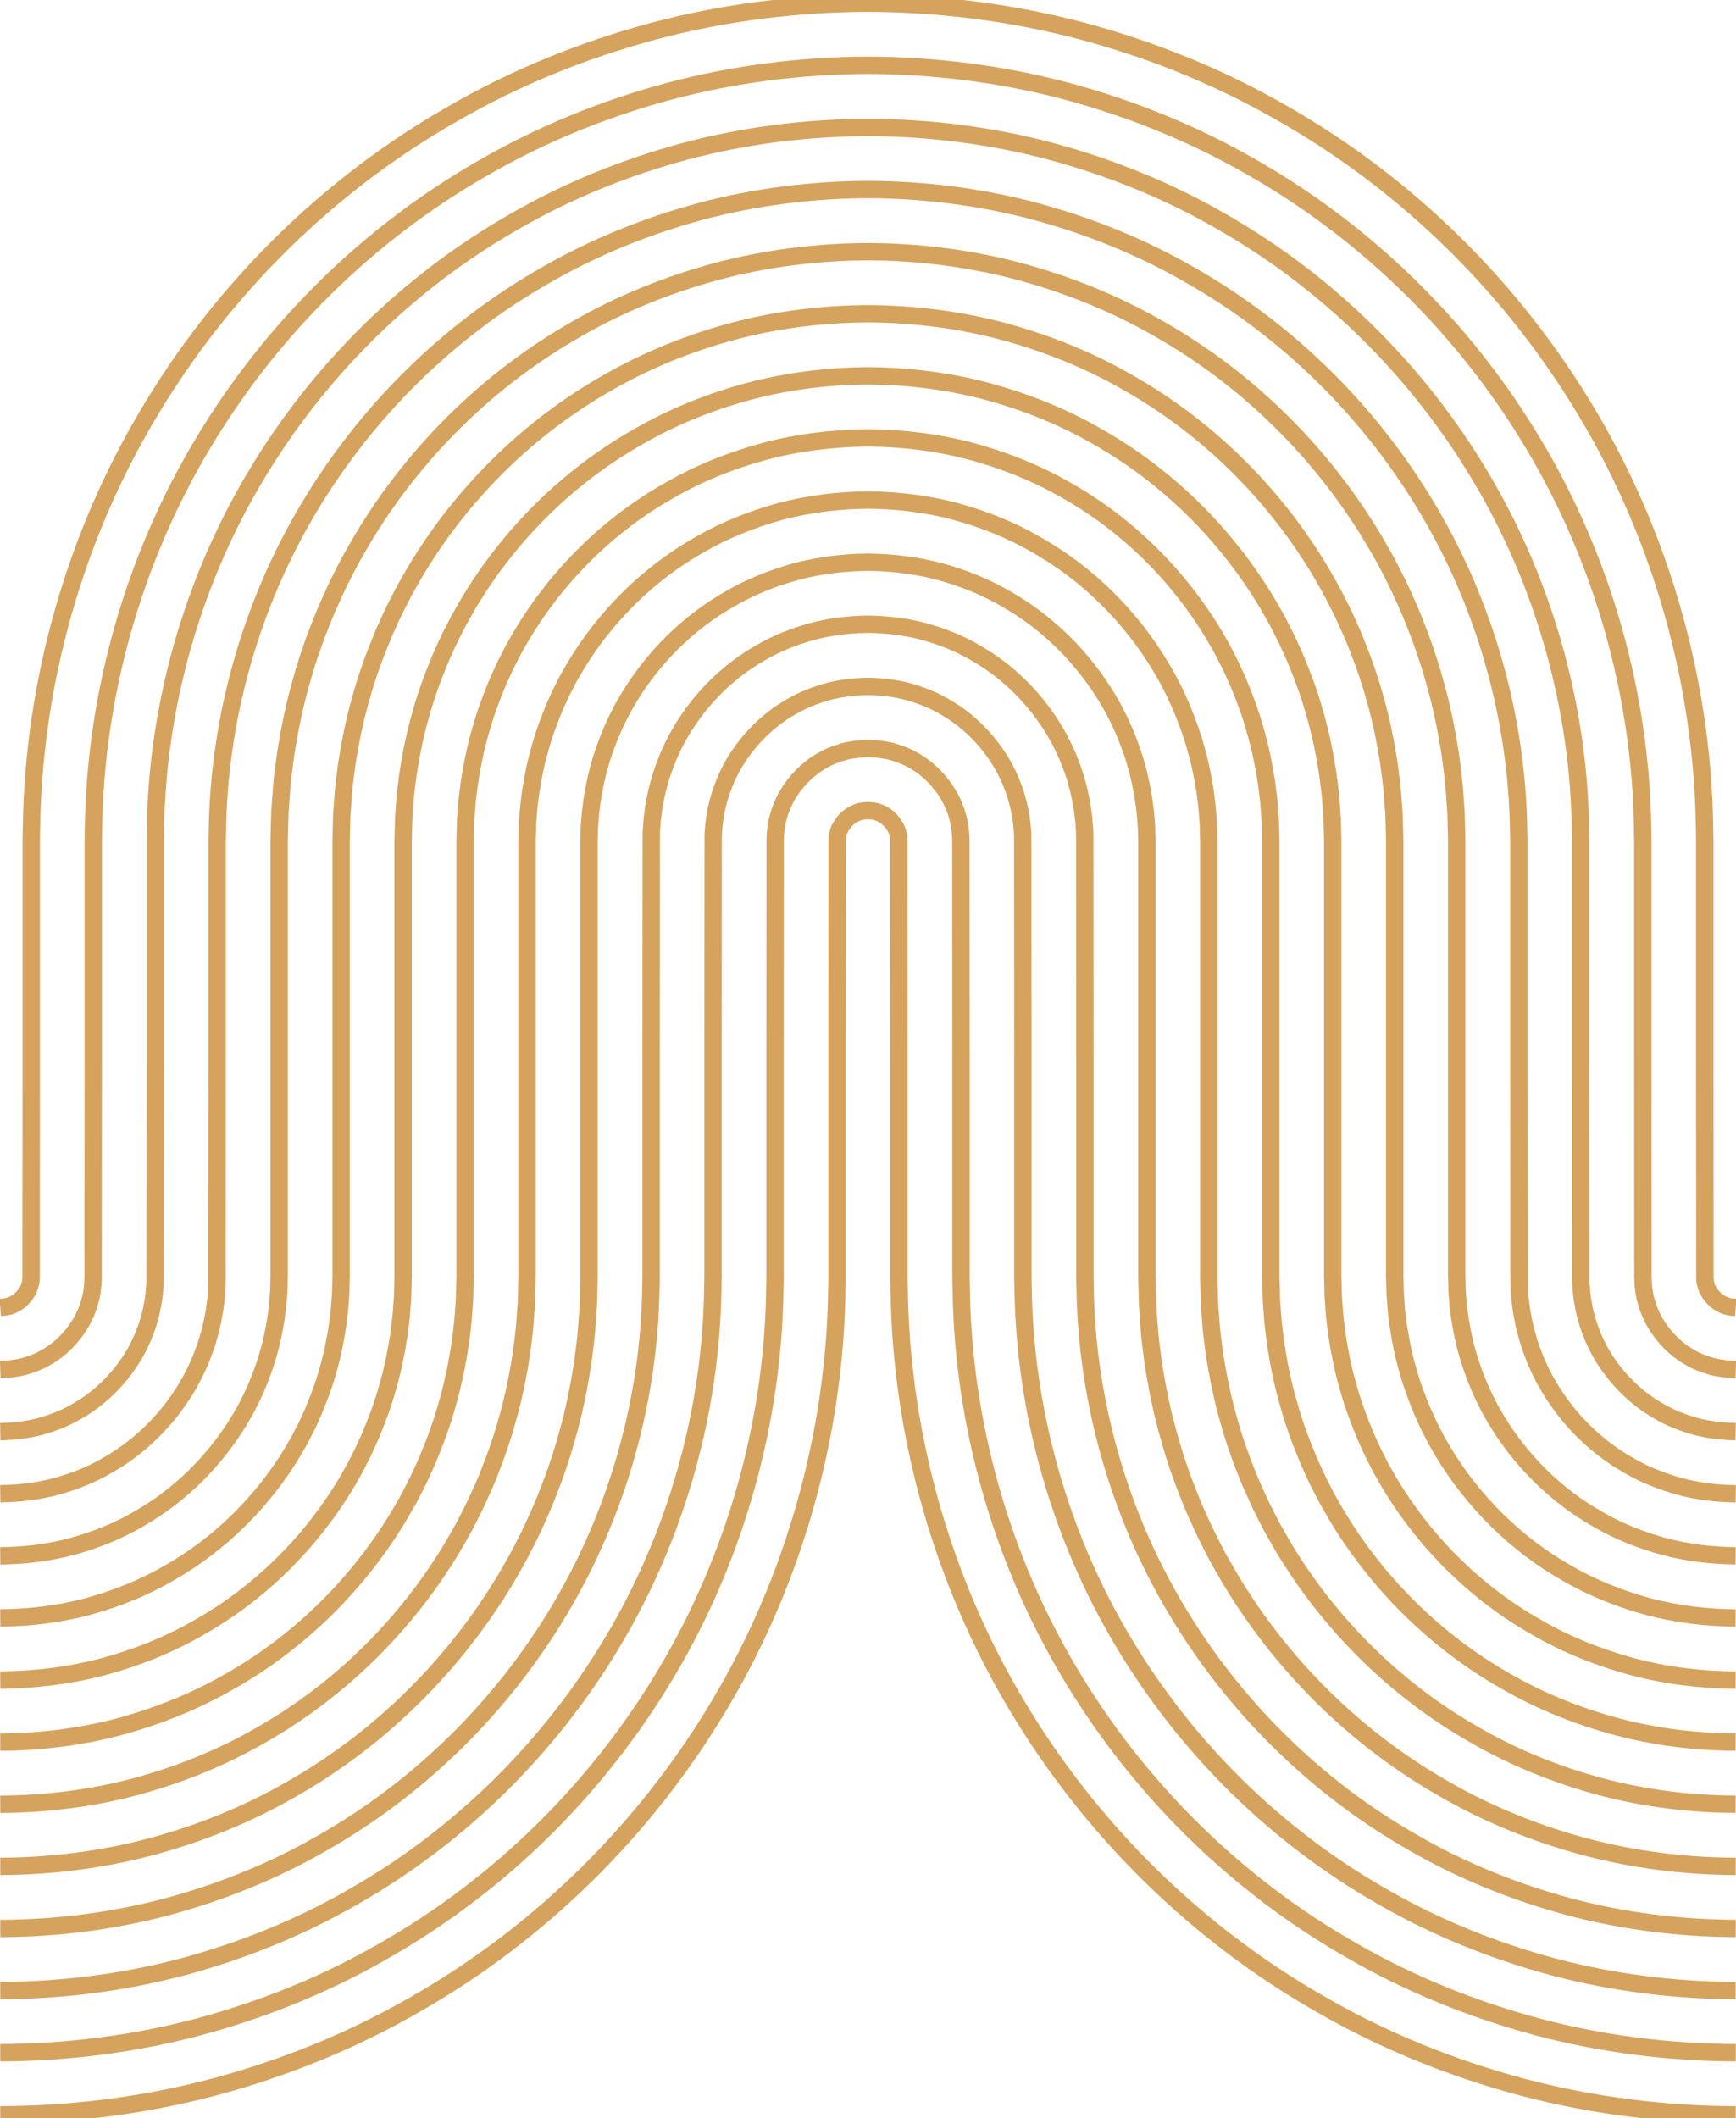 <svg xmlns="http://www.w3.org/2000/svg" width="200" height="244" viewBox="0 0 200 244" fill="none">
  <g clip-path="url(#clip0_4031_631)">
    <path d="M0.029 150.621C0.416 150.591 0.704 150.569 0.973 150.499C1.231 150.403 1.504 150.344 1.755 150.166C2.297 149.893 2.802 149.346 3.119 148.829C3.131 148.792 3.153 148.759 3.178 148.733C3.208 148.707 3.201 148.659 3.223 148.629C3.278 148.574 3.271 148.493 3.322 148.437C3.355 148.301 3.44 148.182 3.455 148.042C3.547 147.78 3.573 147.495 3.584 147.118L3.599 122.002V96.811L3.628 95.26C3.861 78.715 8.581 61.941 17.114 47.643C25.624 33.315 37.778 21.292 52.263 13.05C59.476 8.889 67.29 5.73 75.354 3.573C83.426 1.434 91.767 0.392 100.002 0.369C108.236 0.395 116.577 1.437 124.649 3.573C132.714 5.73 140.524 8.889 147.74 13.05C162.225 21.292 174.379 33.315 182.89 47.643C191.423 61.941 196.143 78.715 196.375 95.26L196.401 96.811V97.691V99.313V122.002L196.416 147.118C196.427 147.495 196.452 147.78 196.545 148.042C196.559 148.182 196.64 148.301 196.677 148.437C196.729 148.493 196.722 148.574 196.777 148.629C196.799 148.659 196.792 148.703 196.821 148.733C196.847 148.762 196.869 148.792 196.88 148.829C197.197 149.346 197.702 149.893 198.245 150.166C198.499 150.34 198.768 150.403 199.026 150.499C199.295 150.569 199.583 150.591 199.97 150.621" stroke="#D5A35D" stroke-width="2" stroke-miterlimit="10"></path>
    <path d="M0.029 157.774C1.021 157.744 1.928 157.644 2.799 157.415C3.658 157.16 4.51 156.861 5.299 156.381C6.91 155.494 8.315 154.064 9.263 152.487C9.314 152.383 9.373 152.283 9.436 152.187C9.503 152.091 9.532 151.98 9.591 151.881C9.716 151.689 9.775 151.467 9.886 151.267C10.045 150.842 10.229 150.432 10.329 149.993C10.59 149.132 10.705 148.23 10.727 147.244L10.742 122.002V96.823L10.771 95.385C10.985 80.056 15.355 64.539 23.253 51.3C31.134 38.033 42.392 26.897 55.803 19.264C62.481 15.411 69.712 12.492 77.18 10.489C84.65 8.509 92.372 7.548 100.005 7.522C107.638 7.548 115.36 8.509 122.831 10.489C130.295 12.488 137.526 15.411 144.208 19.264C157.619 26.893 168.877 38.033 176.757 51.3C184.656 64.542 189.026 80.056 189.24 95.385L189.265 96.823V97.691V99.313V122.002L189.28 147.244C189.302 148.227 189.417 149.132 189.678 149.993C189.778 150.432 189.962 150.842 190.121 151.267C190.232 151.467 190.291 151.689 190.416 151.881C190.475 151.98 190.501 152.095 190.571 152.187C190.633 152.283 190.692 152.383 190.744 152.487C191.692 154.064 193.093 155.498 194.708 156.381C195.497 156.861 196.349 157.16 197.208 157.415C198.079 157.644 198.986 157.744 199.978 157.774" stroke="#D5A35D" stroke-width="2" stroke-miterlimit="10"></path>
    <path d="M0.029 164.93C1.622 164.901 3.149 164.723 4.62 164.335C6.081 163.922 7.511 163.386 8.835 162.599C11.52 161.099 13.821 158.786 15.399 156.144C15.491 155.974 15.587 155.808 15.687 155.646C15.79 155.483 15.856 155.302 15.948 155.132C16.144 154.799 16.269 154.437 16.442 154.097C16.723 153.388 17.014 152.682 17.195 151.943C17.423 151.219 17.549 150.462 17.681 149.704C17.707 149.317 17.803 148.943 17.803 148.548L17.855 147.964C17.855 147.765 17.855 147.565 17.862 147.369L17.881 122.002V96.834L17.906 95.511C18.105 81.397 22.121 67.14 29.386 54.958C36.635 42.755 46.997 32.498 59.336 25.482C65.479 21.935 72.131 19.253 78.994 17.413C85.864 15.591 92.966 14.709 99.994 14.683C107.023 14.709 114.125 15.591 120.995 17.413C127.857 19.253 134.509 21.935 140.653 25.482C152.991 32.498 163.357 42.755 170.603 54.958C177.867 67.14 181.887 81.397 182.082 95.511L182.108 96.834V97.691V99.313V122.002L182.126 147.369C182.134 147.569 182.137 147.765 182.134 147.964L182.185 148.548C182.185 148.943 182.281 149.317 182.307 149.704C182.44 150.462 182.565 151.216 182.794 151.94C182.978 152.679 183.27 153.384 183.546 154.094C183.719 154.434 183.845 154.796 184.04 155.128C184.132 155.295 184.199 155.479 184.302 155.642C184.402 155.804 184.501 155.971 184.59 156.141C186.168 158.782 188.465 161.095 191.153 162.595C192.477 163.382 193.908 163.922 195.368 164.332C196.84 164.72 198.366 164.897 199.959 164.927" stroke="#D5A35D" stroke-width="2" stroke-miterlimit="10"></path>
    <path d="M0.029 172.083C2.227 172.054 4.373 171.799 6.446 171.252C8.503 170.679 10.517 169.903 12.375 168.81C16.133 166.696 19.33 163.5 21.535 159.798C21.664 159.562 21.8 159.329 21.937 159.096C22.081 158.867 22.18 158.616 22.309 158.38C22.575 157.91 22.767 157.408 22.999 156.924C23.401 155.93 23.795 154.933 24.065 153.894C24.378 152.867 24.566 151.811 24.747 150.746C24.795 150.207 24.909 149.679 24.92 149.132L24.986 148.319C24.986 148.046 24.99 147.769 25.001 147.495L25.02 122.002V96.845L25.045 95.637C25.226 82.739 28.892 69.741 35.525 58.612C42.145 47.473 51.61 38.099 62.879 31.693C68.488 28.453 74.558 26.011 80.823 24.326C87.095 22.663 93.578 21.858 100.002 21.832C106.425 21.858 112.908 22.663 119.18 24.326C125.442 26.007 131.515 28.453 137.124 31.693C148.389 38.096 157.859 47.469 164.478 58.612C171.112 69.737 174.777 82.739 174.958 95.637L174.984 96.845V97.695V99.317V122.006L175.002 147.499C175.009 147.772 175.017 148.049 175.017 148.323L175.083 149.136C175.098 149.682 175.209 150.211 175.257 150.75C175.437 151.814 175.625 152.871 175.939 153.898C176.208 154.936 176.603 155.934 177.004 156.928C177.237 157.412 177.429 157.914 177.694 158.383C177.823 158.62 177.923 158.871 178.063 159.1C178.203 159.333 178.336 159.566 178.468 159.802C180.677 163.504 183.871 166.7 187.628 168.813C189.487 169.907 191.5 170.683 193.558 171.256C195.626 171.802 197.773 172.061 199.974 172.091" stroke="#D5A35D" stroke-width="2" stroke-miterlimit="10"></path>
    <path d="M0.029 179.24C2.832 179.21 5.597 178.874 8.267 178.168C10.926 177.437 13.518 176.424 15.915 175.024C20.746 172.297 24.835 168.219 27.675 163.452L28.195 162.551C28.375 162.255 28.508 161.934 28.674 161.627C29.009 161.021 29.268 160.375 29.563 159.75C30.086 158.472 30.588 157.179 30.938 155.841C31.336 154.515 31.591 153.152 31.812 151.785C31.882 151.094 32.015 150.41 32.041 149.712L32.122 148.67L32.144 147.621L32.162 147.096V146.313V144.691V96.856L32.188 95.762L32.247 93.571L32.402 91.384C32.49 89.925 32.708 88.469 32.889 87.017C33.339 84.12 33.914 81.231 34.736 78.412C35.511 75.578 36.532 72.815 37.672 70.11C38.273 68.773 38.859 67.424 39.545 66.127C39.884 65.477 40.201 64.816 40.566 64.18L41.661 62.274C47.65 52.195 56.223 43.704 66.416 37.911C71.49 34.977 76.981 32.772 82.641 31.25C88.312 29.746 94.175 29.022 99.994 28.992C105.813 29.018 111.676 29.746 117.348 31.25C123.012 32.772 128.502 34.977 133.573 37.911C143.765 43.701 152.339 52.195 158.327 62.27L159.422 64.177C159.787 64.812 160.105 65.473 160.444 66.124C161.13 67.42 161.72 68.765 162.317 70.106C163.453 72.811 164.474 75.575 165.252 78.408C166.075 81.231 166.654 84.117 167.1 87.013C167.28 88.469 167.502 89.921 167.586 91.38L167.741 93.571L167.8 95.759L167.822 96.852V97.691V99.313V147.092L167.841 147.617L167.863 148.666L167.944 149.708C167.97 150.407 168.099 151.09 168.173 151.781C168.398 153.148 168.649 154.511 169.047 155.838C169.401 157.175 169.899 158.468 170.422 159.747C170.717 160.375 170.975 161.018 171.311 161.624C171.473 161.93 171.61 162.248 171.79 162.547L172.31 163.449C175.15 168.215 179.239 172.294 184.07 175.02C186.463 176.421 189.055 177.437 191.718 178.165C194.387 178.87 197.153 179.207 199.956 179.236" stroke="#D5A35D" stroke-width="2" stroke-miterlimit="10"></path>
    <path d="M0.029 186.393C3.437 186.363 6.822 185.949 10.089 185.085C13.349 184.194 16.52 182.942 19.451 181.235C25.355 177.895 30.341 172.937 33.811 167.106L34.445 166.002C34.663 165.636 34.832 165.248 35.031 164.875C35.437 164.129 35.761 163.345 36.115 162.577C36.761 161.014 37.365 159.425 37.804 157.788C38.287 156.163 38.604 154.497 38.874 152.823C38.966 151.98 39.113 151.142 39.154 150.292L39.25 149.021L39.279 147.743L39.298 147.103V146.309V144.687V96.863L39.32 95.884L39.371 93.922L39.512 91.964C39.585 90.656 39.788 89.356 39.947 88.055C40.349 85.462 40.865 82.883 41.602 80.359C42.292 77.825 43.21 75.357 44.224 72.937C44.763 71.74 45.282 70.535 45.902 69.375C46.204 68.795 46.488 68.2 46.816 67.631L47.794 65.924C53.152 56.909 60.829 49.298 69.948 44.122C74.484 41.495 79.396 39.529 84.459 38.162C89.529 36.821 94.773 36.171 99.991 36.145C105.208 36.171 110.452 36.821 115.522 38.162C120.585 39.529 125.497 41.495 130.033 44.122C139.152 49.298 146.829 56.909 152.187 65.924L153.165 67.631C153.493 68.2 153.773 68.791 154.079 69.375C154.695 70.535 155.219 71.74 155.757 72.937C156.771 75.357 157.689 77.825 158.379 80.359C159.116 82.883 159.629 85.465 160.031 88.055C160.189 89.356 160.392 90.656 160.466 91.964L160.606 93.926L160.658 95.888L160.68 96.867V97.695V99.317V147.107L160.702 147.746L160.731 149.025L160.827 150.296C160.864 151.145 161.015 151.984 161.108 152.827C161.377 154.5 161.694 156.17 162.177 157.792C162.616 159.429 163.217 161.018 163.866 162.58C164.223 163.349 164.544 164.132 164.95 164.879C165.149 165.252 165.322 165.64 165.536 166.005L166.17 167.11C169.64 172.94 174.626 177.899 180.53 181.239C183.461 182.946 186.633 184.198 189.892 185.088C193.163 185.953 196.548 186.367 199.952 186.396" stroke="#D5A35D" stroke-width="2" stroke-miterlimit="10"></path>
    <path d="M0.029 193.549C4.038 193.52 8.042 193.028 11.914 192.005C15.775 190.956 19.525 189.467 22.991 187.453C29.968 183.5 35.85 177.658 39.95 170.768L40.699 169.464C40.953 169.031 41.16 168.573 41.396 168.13C41.872 167.247 42.263 166.323 42.679 165.411C43.45 163.56 44.158 161.679 44.678 159.743C45.246 157.818 45.629 155.845 45.943 153.868C46.057 152.871 46.223 151.881 46.275 150.876L46.385 149.376L46.422 147.868L46.44 147.115V146.309V144.687V96.874L46.462 96.006L46.507 94.273L46.632 92.544C46.695 91.388 46.879 90.243 47.016 89.093C47.373 86.806 47.823 84.531 48.476 82.306C49.084 80.071 49.896 77.895 50.788 75.759C51.267 74.706 51.721 73.639 52.267 72.619C52.536 72.105 52.779 71.581 53.071 71.082L53.934 69.578C58.661 61.623 65.442 54.899 73.488 50.333C77.489 48.012 81.822 46.283 86.284 45.079C90.753 43.896 95.377 43.324 99.991 43.298C104.604 43.324 109.228 43.896 113.697 45.079C118.159 46.287 122.492 48.016 126.493 50.333C134.543 54.899 141.32 61.623 146.048 69.578L146.911 71.082C147.202 71.581 147.445 72.109 147.714 72.619C148.26 73.639 148.717 74.706 149.193 75.759C150.086 77.895 150.897 80.067 151.505 82.306C152.158 84.531 152.604 86.806 152.965 89.093C153.102 90.243 153.286 91.388 153.349 92.544L153.474 94.273L153.519 96.006L153.541 96.874V97.691V99.313V147.115L153.563 147.868L153.6 149.376L153.71 150.876C153.762 151.881 153.928 152.871 154.042 153.868C154.356 155.849 154.739 157.822 155.307 159.747C155.831 161.683 156.539 163.563 157.306 165.414C157.722 166.327 158.113 167.251 158.589 168.134C158.821 168.577 159.031 169.035 159.286 169.467L160.034 170.772C164.131 177.662 170.017 183.507 176.993 187.457C180.46 189.47 184.21 190.959 188.071 192.009C191.943 193.032 195.947 193.527 199.956 193.553" stroke="#D5A35D" stroke-width="2" stroke-miterlimit="10"></path>
    <path d="M0.029 200.702C4.642 200.676 9.267 200.104 13.736 198.921C18.198 197.713 22.53 195.984 26.532 193.667C34.581 189.101 41.359 182.377 46.086 174.422L46.949 172.918C47.241 172.419 47.484 171.891 47.753 171.381C48.299 170.361 48.756 169.294 49.232 168.241C50.124 166.105 50.935 163.933 51.544 161.694C52.197 159.47 52.643 157.194 53.004 154.907C53.141 153.758 53.325 152.612 53.388 151.456L53.513 149.727L53.557 147.994L53.58 147.126V146.309V144.687V96.885L53.602 96.132L53.639 94.624L53.749 93.124C53.801 92.119 53.967 91.129 54.081 90.132C54.394 88.151 54.778 86.178 55.346 84.253C55.869 82.317 56.577 80.437 57.344 78.586C57.761 77.673 58.152 76.749 58.628 75.866C58.864 75.423 59.07 74.965 59.325 74.533L60.073 73.228C64.17 66.338 70.055 60.493 77.032 56.543C80.498 54.53 84.249 53.037 88.109 51.992C91.981 50.968 95.986 50.477 99.994 50.447C104.003 50.477 108.007 50.968 111.879 51.992C115.74 53.041 119.49 54.53 122.956 56.543C129.933 60.497 135.815 66.338 139.915 73.228L140.664 74.533C140.918 74.965 141.125 75.423 141.361 75.866C141.837 76.749 142.227 77.673 142.644 78.586C143.415 80.437 144.123 82.317 144.643 84.253C145.211 86.178 145.594 88.151 145.908 90.128C146.022 91.126 146.188 92.116 146.239 93.121L146.35 94.621L146.387 96.128L146.405 96.882V97.687V99.309V147.122L146.428 147.99L146.472 149.723L146.597 151.452C146.66 152.609 146.844 153.754 146.981 154.903C147.338 157.19 147.788 159.466 148.441 161.69C149.046 163.925 149.861 166.101 150.753 168.237C151.232 169.29 151.686 170.358 152.232 171.377C152.501 171.891 152.744 172.416 153.036 172.914L153.898 174.418C158.626 182.373 165.407 189.097 173.453 193.664C177.454 195.984 181.787 197.713 186.249 198.918C190.718 200.1 195.342 200.673 199.956 200.698" stroke="#D5A35D" stroke-width="2" stroke-miterlimit="10"></path>
    <path d="M0.029 207.859C5.247 207.833 10.491 207.183 15.561 205.841C20.624 204.474 25.536 202.509 30.072 199.882C39.191 194.702 46.868 187.095 52.226 178.08L53.203 176.373C53.532 175.804 53.812 175.213 54.118 174.629C54.734 173.469 55.257 172.264 55.796 171.067C56.81 168.647 57.728 166.179 58.417 163.645C59.155 161.121 59.667 158.538 60.069 155.949C60.228 154.648 60.431 153.347 60.505 152.04L60.645 150.078L60.696 148.116L60.718 147.137V146.309V144.687V96.897L60.741 96.257L60.77 94.979L60.866 93.708C60.903 92.858 61.054 92.02 61.146 91.177C61.415 89.504 61.733 87.834 62.216 86.212C62.654 84.575 63.255 82.986 63.904 81.423C64.262 80.655 64.583 79.871 64.989 79.125C65.188 78.752 65.361 78.364 65.575 77.998L66.209 76.894C69.679 71.063 74.665 66.105 80.568 62.765C83.5 61.058 86.671 59.806 89.931 58.915C93.202 58.051 96.587 57.637 99.994 57.607C103.402 57.637 106.787 58.051 110.054 58.915C113.314 59.806 116.485 61.058 119.416 62.765C125.32 66.105 130.306 71.063 133.776 76.894L134.41 77.998C134.627 78.364 134.797 78.752 134.996 79.125C135.402 79.871 135.726 80.655 136.08 81.423C136.726 82.986 137.33 84.575 137.769 86.212C138.252 87.837 138.569 89.504 138.839 91.177C138.931 92.02 139.078 92.858 139.119 93.708L139.215 94.979L139.244 96.257L139.263 96.897V97.691V99.313V147.137L139.285 148.116L139.336 150.078L139.477 152.036C139.55 153.344 139.753 154.644 139.912 155.945C140.317 158.538 140.83 161.117 141.567 163.641C142.257 166.175 143.175 168.643 144.189 171.063C144.728 172.261 145.251 173.465 145.867 174.625C146.169 175.205 146.453 175.8 146.782 176.369L147.759 178.076C153.117 187.091 160.794 194.702 169.913 199.878C174.449 202.505 179.361 204.471 184.424 205.838C189.494 207.179 194.738 207.829 199.956 207.855" stroke="#D5A35D" stroke-width="2" stroke-miterlimit="10"></path>
    <path d="M0.029 215.012C5.852 214.986 11.711 214.258 17.383 212.754C23.047 211.232 28.538 209.026 33.608 206.093C43.8 200.303 52.374 191.809 58.362 181.734L59.457 179.827C59.822 179.192 60.14 178.53 60.479 177.88C61.165 176.583 61.751 175.238 62.352 173.897C63.488 171.193 64.509 168.429 65.287 165.595C66.11 162.773 66.689 159.887 67.135 156.99C67.316 155.535 67.537 154.083 67.621 152.623L67.776 150.432L67.835 148.245L67.858 147.151V146.313V144.691V96.911L67.876 96.387L67.898 95.337L67.979 94.296C68.005 93.597 68.134 92.914 68.208 92.223C68.433 90.856 68.683 89.492 69.085 88.166C69.439 86.829 69.937 85.535 70.461 84.257C70.756 83.629 71.014 82.986 71.35 82.38C71.512 82.073 71.648 81.756 71.829 81.457L72.349 80.555C75.188 75.789 79.278 71.71 84.108 68.983C86.505 67.583 89.094 66.567 91.756 65.839C94.426 65.133 97.192 64.797 99.994 64.768C102.797 64.797 105.562 65.133 108.232 65.839C110.891 66.571 113.483 67.583 115.88 68.983C120.711 71.71 124.8 75.789 127.64 80.555L128.16 81.457C128.34 81.752 128.473 82.073 128.639 82.38C128.974 82.986 129.233 83.633 129.528 84.257C130.051 85.535 130.553 86.829 130.903 88.166C131.301 89.492 131.556 90.856 131.781 92.223C131.851 92.914 131.984 93.597 132.009 94.296L132.09 95.337L132.113 96.387L132.131 96.911V97.695V99.317V147.151L132.157 148.245L132.216 150.436L132.371 152.627C132.459 154.086 132.677 155.538 132.857 156.994C133.307 159.891 133.883 162.78 134.705 165.599C135.479 168.433 136.501 171.196 137.64 173.901C138.241 175.238 138.828 176.587 139.513 177.884C139.853 178.534 140.17 179.195 140.535 179.831L141.63 181.737C147.619 191.816 156.192 200.307 166.384 206.096C171.458 209.03 176.949 211.236 182.613 212.758C188.285 214.262 194.148 214.986 199.967 215.015" stroke="#D5A35D" stroke-width="2" stroke-miterlimit="10"></path>
    <path d="M0.029 222.168C6.453 222.142 12.936 221.337 19.208 219.674C25.47 217.993 31.543 215.547 37.152 212.307C48.417 205.904 57.886 196.531 64.506 185.388C71.139 174.263 74.805 161.261 74.986 148.363L75.011 147.155V146.305V144.683V121.994L75.03 96.501C75.037 96.228 75.044 95.951 75.044 95.677L75.111 94.865C75.126 94.318 75.236 93.789 75.284 93.25C75.465 92.189 75.653 91.129 75.966 90.102C76.236 89.064 76.63 88.066 77.032 87.072C77.264 86.588 77.456 86.086 77.722 85.617C77.851 85.38 77.95 85.129 78.09 84.9C78.231 84.667 78.363 84.434 78.492 84.198C80.701 80.496 83.894 77.3 87.652 75.187C89.511 74.093 91.524 73.317 93.582 72.744C95.65 72.198 97.796 71.939 99.998 71.913C102.196 71.943 104.342 72.198 106.414 72.744C108.472 73.317 110.485 74.093 112.344 75.187C116.101 77.3 119.298 80.496 121.504 84.198C121.633 84.434 121.769 84.667 121.905 84.9C122.049 85.129 122.149 85.38 122.278 85.617C122.543 86.086 122.735 86.588 122.968 87.072C123.369 88.066 123.764 89.064 124.033 90.102C124.347 91.129 124.535 92.186 124.715 93.25C124.763 93.789 124.878 94.318 124.889 94.865L124.955 95.677C124.955 95.951 124.959 96.228 124.97 96.501L124.988 121.994V147.152L125.014 148.36C125.195 161.258 128.86 174.256 135.494 185.384C142.113 196.523 151.579 205.897 162.848 212.303C168.457 215.544 174.526 217.986 180.791 219.671C187.064 221.333 193.547 222.139 199.97 222.164" stroke="#D5A35D" stroke-width="2" stroke-miterlimit="10"></path>
    <path d="M0.029 229.321C7.058 229.295 14.16 228.412 21.03 226.591C27.892 224.751 34.544 222.068 40.688 218.522C53.026 211.505 63.392 201.249 70.638 189.045C77.902 176.864 81.922 162.606 82.117 148.493L82.143 147.17V146.313V144.691V122.002L82.161 96.634C82.169 96.435 82.172 96.239 82.169 96.039L82.22 95.456C82.22 95.06 82.316 94.687 82.342 94.299C82.475 93.542 82.6 92.788 82.829 92.06C83.013 91.321 83.305 90.616 83.581 89.906C83.754 89.566 83.88 89.204 84.075 88.872C84.167 88.705 84.234 88.521 84.337 88.358C84.437 88.196 84.536 88.029 84.625 87.859C86.203 85.218 88.5 82.905 91.189 81.405C92.512 80.618 93.943 80.078 95.403 79.668C96.875 79.28 98.401 79.103 99.994 79.073C101.587 79.103 103.114 79.28 104.585 79.668C106.045 80.082 107.476 80.618 108.8 81.405C111.485 82.905 113.786 85.218 115.364 87.859C115.456 88.029 115.552 88.196 115.651 88.358C115.755 88.521 115.821 88.702 115.913 88.872C116.109 89.204 116.234 89.566 116.407 89.906C116.688 90.616 116.979 91.321 117.16 92.06C117.388 92.784 117.514 93.542 117.646 94.299C117.672 94.687 117.768 95.06 117.768 95.456L117.82 96.039C117.82 96.239 117.82 96.435 117.827 96.634L117.846 122.002V147.17L117.871 148.493C118.07 162.606 122.086 176.864 129.351 189.045C136.6 201.249 146.962 211.505 159.301 218.522C165.444 222.068 172.096 224.751 178.959 226.591C185.829 228.412 192.931 229.295 199.959 229.321" stroke="#D5A35D" stroke-width="2" stroke-miterlimit="10"></path>
    <path d="M0.029 236.478C7.662 236.452 15.384 235.491 22.855 233.511C30.319 231.512 37.55 228.59 44.232 224.736C57.643 217.106 68.901 205.967 76.781 192.699C84.68 179.458 89.05 163.944 89.264 148.615L89.289 147.177V146.309V144.687V121.998L89.304 96.756C89.326 95.773 89.441 94.868 89.702 94.007C89.802 93.568 89.986 93.157 90.145 92.733C90.255 92.533 90.314 92.311 90.44 92.119C90.499 92.02 90.525 91.909 90.595 91.813C90.657 91.717 90.716 91.617 90.768 91.513C91.716 89.936 93.117 88.502 94.732 87.619C95.521 87.139 96.373 86.84 97.232 86.585C98.103 86.356 99.01 86.256 100.002 86.226C100.994 86.256 101.901 86.356 102.771 86.585C103.63 86.84 104.482 87.139 105.271 87.619C106.883 88.506 108.288 89.936 109.235 91.513C109.287 91.617 109.346 91.717 109.409 91.813C109.475 91.909 109.504 92.023 109.563 92.119C109.689 92.311 109.748 92.533 109.858 92.733C110.017 93.157 110.201 93.568 110.301 94.007C110.563 94.868 110.677 95.77 110.699 96.756L110.714 121.998V147.177L110.743 148.615C110.957 163.944 115.327 179.461 123.226 192.699C131.106 205.963 142.364 217.103 155.775 224.736C162.453 228.59 169.685 231.508 177.152 233.511C184.623 235.491 192.344 236.452 199.978 236.478" stroke="#D5A35D" stroke-width="2" stroke-miterlimit="10"></path>
    <path d="M0.029 243.631C8.264 243.605 16.605 242.563 24.677 240.427C32.741 238.27 40.551 235.111 47.768 230.95C62.252 222.708 74.407 210.685 82.917 196.357C91.45 182.059 96.17 165.285 96.403 148.74L96.428 147.188V146.309V144.687V121.998L96.443 96.882C96.454 96.505 96.48 96.22 96.572 95.958C96.587 95.818 96.668 95.7 96.705 95.563C96.757 95.507 96.749 95.426 96.805 95.371C96.827 95.341 96.819 95.297 96.849 95.267C96.875 95.238 96.897 95.208 96.908 95.171C97.225 94.654 97.73 94.107 98.272 93.834C98.527 93.66 98.796 93.597 99.054 93.501C99.323 93.431 99.611 93.409 99.998 93.379C100.385 93.409 100.673 93.431 100.942 93.501C101.2 93.597 101.473 93.656 101.724 93.834C102.266 94.107 102.771 94.654 103.088 95.171C103.099 95.208 103.121 95.241 103.147 95.267C103.177 95.293 103.169 95.341 103.191 95.371C103.247 95.426 103.239 95.507 103.291 95.563C103.324 95.7 103.409 95.818 103.424 95.958C103.516 96.22 103.542 96.501 103.553 96.882L103.567 121.998V147.188L103.597 148.74C103.829 165.285 108.549 182.059 117.082 196.357C125.593 210.685 137.747 222.708 152.232 230.95C159.448 235.111 167.258 238.27 175.323 240.427C183.395 242.566 191.736 243.608 199.97 243.631" stroke="#D5A35D" stroke-width="2" stroke-miterlimit="10"></path>
  </g>
  <defs>
    <clipPath id="clip0_4031_631">
      <rect width="200" height="244" fill="white"></rect>
    </clipPath>
  </defs>
</svg>
